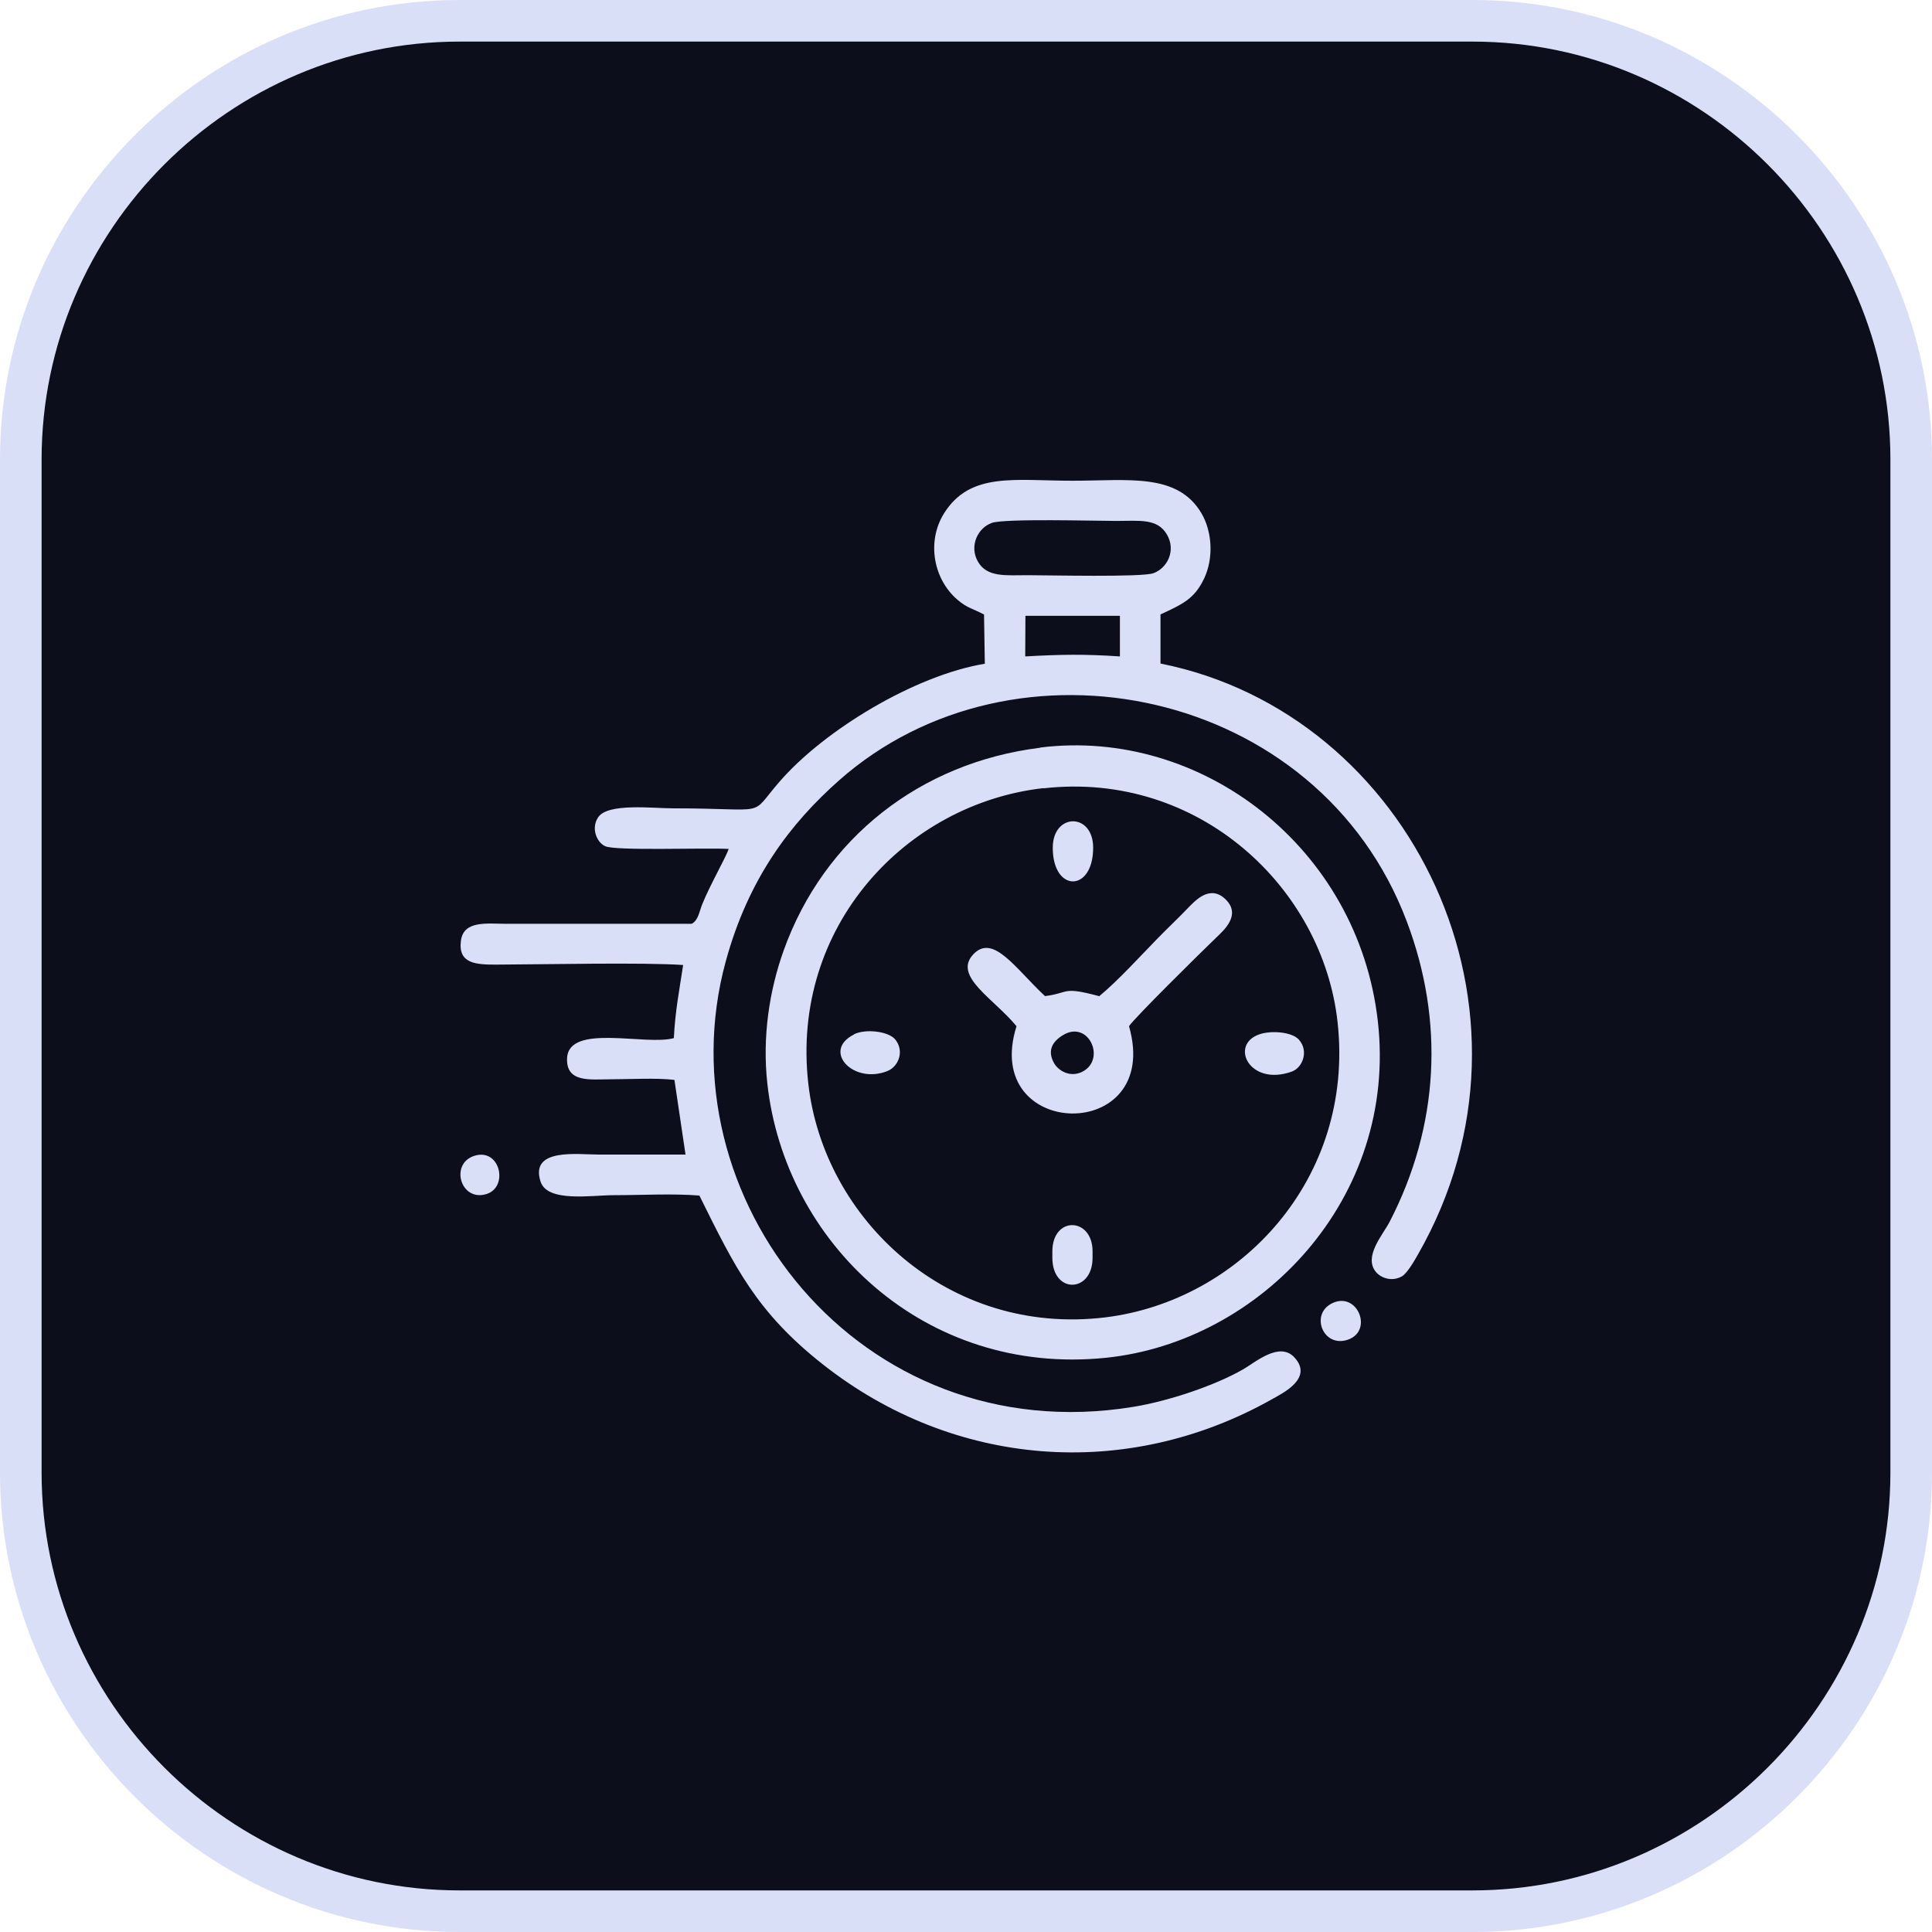 <svg xmlns="http://www.w3.org/2000/svg" xmlns:xlink="http://www.w3.org/1999/xlink" xmlns:xodm="http://www.corel.com/coreldraw/odm/2003" xml:space="preserve" style="shape-rendering:geometricPrecision; text-rendering:geometricPrecision; image-rendering:optimizeQuality; fill-rule:evenodd; clip-rule:evenodd" viewBox="0 0 97.54 97.54"> <defs>  <style type="text/css">   <![CDATA[    .str0 {stroke:#D9DFF6;stroke-width:2.1;stroke-miterlimit:22.926}    .fil0 {fill:#0D0E1B}    .fil1 {fill:#D9DFF6}   ]]>  </style> </defs> <g id="Camada_x0020_1">    <g id="_2067007868768">   <path class="fil0 str0" d="M23.2 1.05l51.14 0c12.18,0 22.15,9.97 22.15,22.15l0 51.14c0,12.18 -9.97,22.15 -22.15,22.15l-51.14 0c-12.18,0 -22.15,-9.97 -22.15,-22.15l0 -51.14c0,-12.18 9.97,-22.15 22.15,-22.15z"></path>   <path class="fil1" d="M52.52 37.75c-6.06,0.75 -10.92,4.57 -12.95,10.22 -0.73,2.03 -1.09,4.39 -0.83,6.73 0.88,8.03 7.93,14.79 17.09,13.85 7.8,-0.8 14.76,-8.03 13.73,-17.01 -1,-8.75 -8.89,-14.81 -17.04,-13.8l0 0zm0.16 2.04c-6.93,0.78 -12.78,6.99 -11.87,14.93 0.78,6.84 7.07,12.75 14.99,11.79 6.79,-0.83 12.6,-6.98 11.73,-14.9 -0.74,-6.78 -7,-12.7 -14.85,-11.81zm-3 -8.78l0.04 2.5c-3.52,0.58 -8.1,3.34 -10.37,5.96 -1.59,1.83 -0.39,1.34 -5.38,1.34 -1.01,0 -3.28,-0.28 -3.77,0.45 -0.37,0.55 -0.08,1.26 0.35,1.46 0.53,0.25 5.07,0.07 6.24,0.14 -0.15,0.44 -0.95,1.83 -1.34,2.8 -0.15,0.38 -0.2,0.81 -0.53,0.98l-9.34 0c-0.98,0 -2.18,-0.19 -2.31,0.86 -0.15,1.16 0.77,1.2 1.78,1.2 2.48,-0.01 7.44,-0.12 9.44,0.02 -0.19,1.26 -0.4,2.31 -0.47,3.69 -1.41,0.4 -5.3,-0.76 -5.39,1.01 -0.06,1.26 1.19,1.07 2.16,1.07 0.95,-0 2.36,-0.08 3.26,0.03l0.56 3.77c-1.44,-0 -2.9,-0 -4.35,-0 -1.1,0 -3.52,-0.35 -2.97,1.36 0.34,1.07 2.57,0.69 3.71,0.69 1.34,0 3.01,-0.09 4.31,0.02 1.79,3.61 2.87,5.87 6.23,8.52 6.58,5.19 15.31,5.92 22.7,1.75 0.49,-0.28 2.09,-1.04 1.11,-2.1 -0.76,-0.82 -1.97,0.25 -2.6,0.61 -1.4,0.8 -3.71,1.59 -5.55,1.89 -13.85,2.25 -23.8,-10.63 -20.56,-22.49 1.15,-4.21 3.28,-6.98 5.72,-9.14 8.85,-7.83 24.2,-4.71 28.66,7.11 1.91,5.04 1.64,10.33 -0.86,15.17 -0.34,0.66 -1.33,1.75 -0.7,2.53 0.27,0.33 0.84,0.51 1.33,0.22 0.25,-0.15 0.61,-0.76 0.8,-1.1 7.03,-12.28 -0.34,-27.31 -13,-29.83l0 -2.48c1.14,-0.53 1.72,-0.79 2.21,-1.83 0.48,-1.03 0.4,-2.36 -0.15,-3.29 -1.22,-2.04 -3.68,-1.63 -6.51,-1.63 -2.91,0 -5.16,-0.46 -6.48,1.65 -0.87,1.39 -0.56,3.29 0.67,4.35 0.51,0.44 0.74,0.43 1.36,0.76l0 0zm5.84 19.29c-1.93,-0.52 -1.5,-0.17 -2.76,-0.01 -1.48,-1.37 -2.62,-3.19 -3.63,-2.1 -1.02,1.1 1.04,2.22 2.19,3.62 -1.82,5.78 7.39,5.97 5.68,0 0.26,-0.41 3.65,-3.75 4.42,-4.49 0.36,-0.35 1.25,-1.12 0.47,-1.9 -0.79,-0.79 -1.54,0.04 -1.93,0.44 -0.51,0.53 -0.97,0.96 -1.49,1.49 -0.9,0.92 -2.03,2.17 -2.98,2.95l0 0zm-5.44 -23.9c-0.71,0.24 -1.16,1.16 -0.71,1.95 0.46,0.81 1.4,0.69 2.54,0.69 1,0 5.73,0.11 6.32,-0.1 0.68,-0.24 1.17,-1.13 0.68,-1.96 -0.48,-0.82 -1.39,-0.68 -2.55,-0.68 -1.08,0 -5.63,-0.13 -6.29,0.1l0 -0zm1.68 6.74c1.8,-0.1 2.97,-0.12 4.78,-0l-0 -2.05 -4.77 0 -0.01 2.05 -0 0zm-8.65 19.09c-1.63,0.82 -0.03,2.54 1.7,1.84 0.55,-0.22 0.87,-1.01 0.38,-1.6 -0.35,-0.41 -1.5,-0.54 -2.08,-0.25zm20.47 -0.01c-1.53,0.53 -0.49,2.65 1.64,1.88 0.55,-0.2 0.87,-1.04 0.35,-1.62 -0.35,-0.38 -1.38,-0.47 -1.99,-0.26l-0 0zm-10.45 10.96l0 0.32c0,1.84 2.03,1.79 2.03,0l0 -0.32c0,-1.74 -2.03,-1.8 -2.03,0zm0.02 -20.38c0,2.27 2.04,2.26 2.04,0 0,-1.79 -2.04,-1.77 -2.04,0zm0.5 9.47c-0.5,0.31 -0.8,0.76 -0.43,1.41 0.21,0.37 0.79,0.73 1.4,0.44 1.26,-0.61 0.34,-2.67 -0.97,-1.85zm13.62 13.52c-1.15,0.54 -0.48,2.27 0.77,1.85 1.31,-0.44 0.5,-2.45 -0.77,-1.85zm-43.31 -7.44c-1.27,0.39 -0.71,2.35 0.61,1.93 1.12,-0.36 0.68,-2.33 -0.61,-1.93z"></path>  </g> </g></svg>